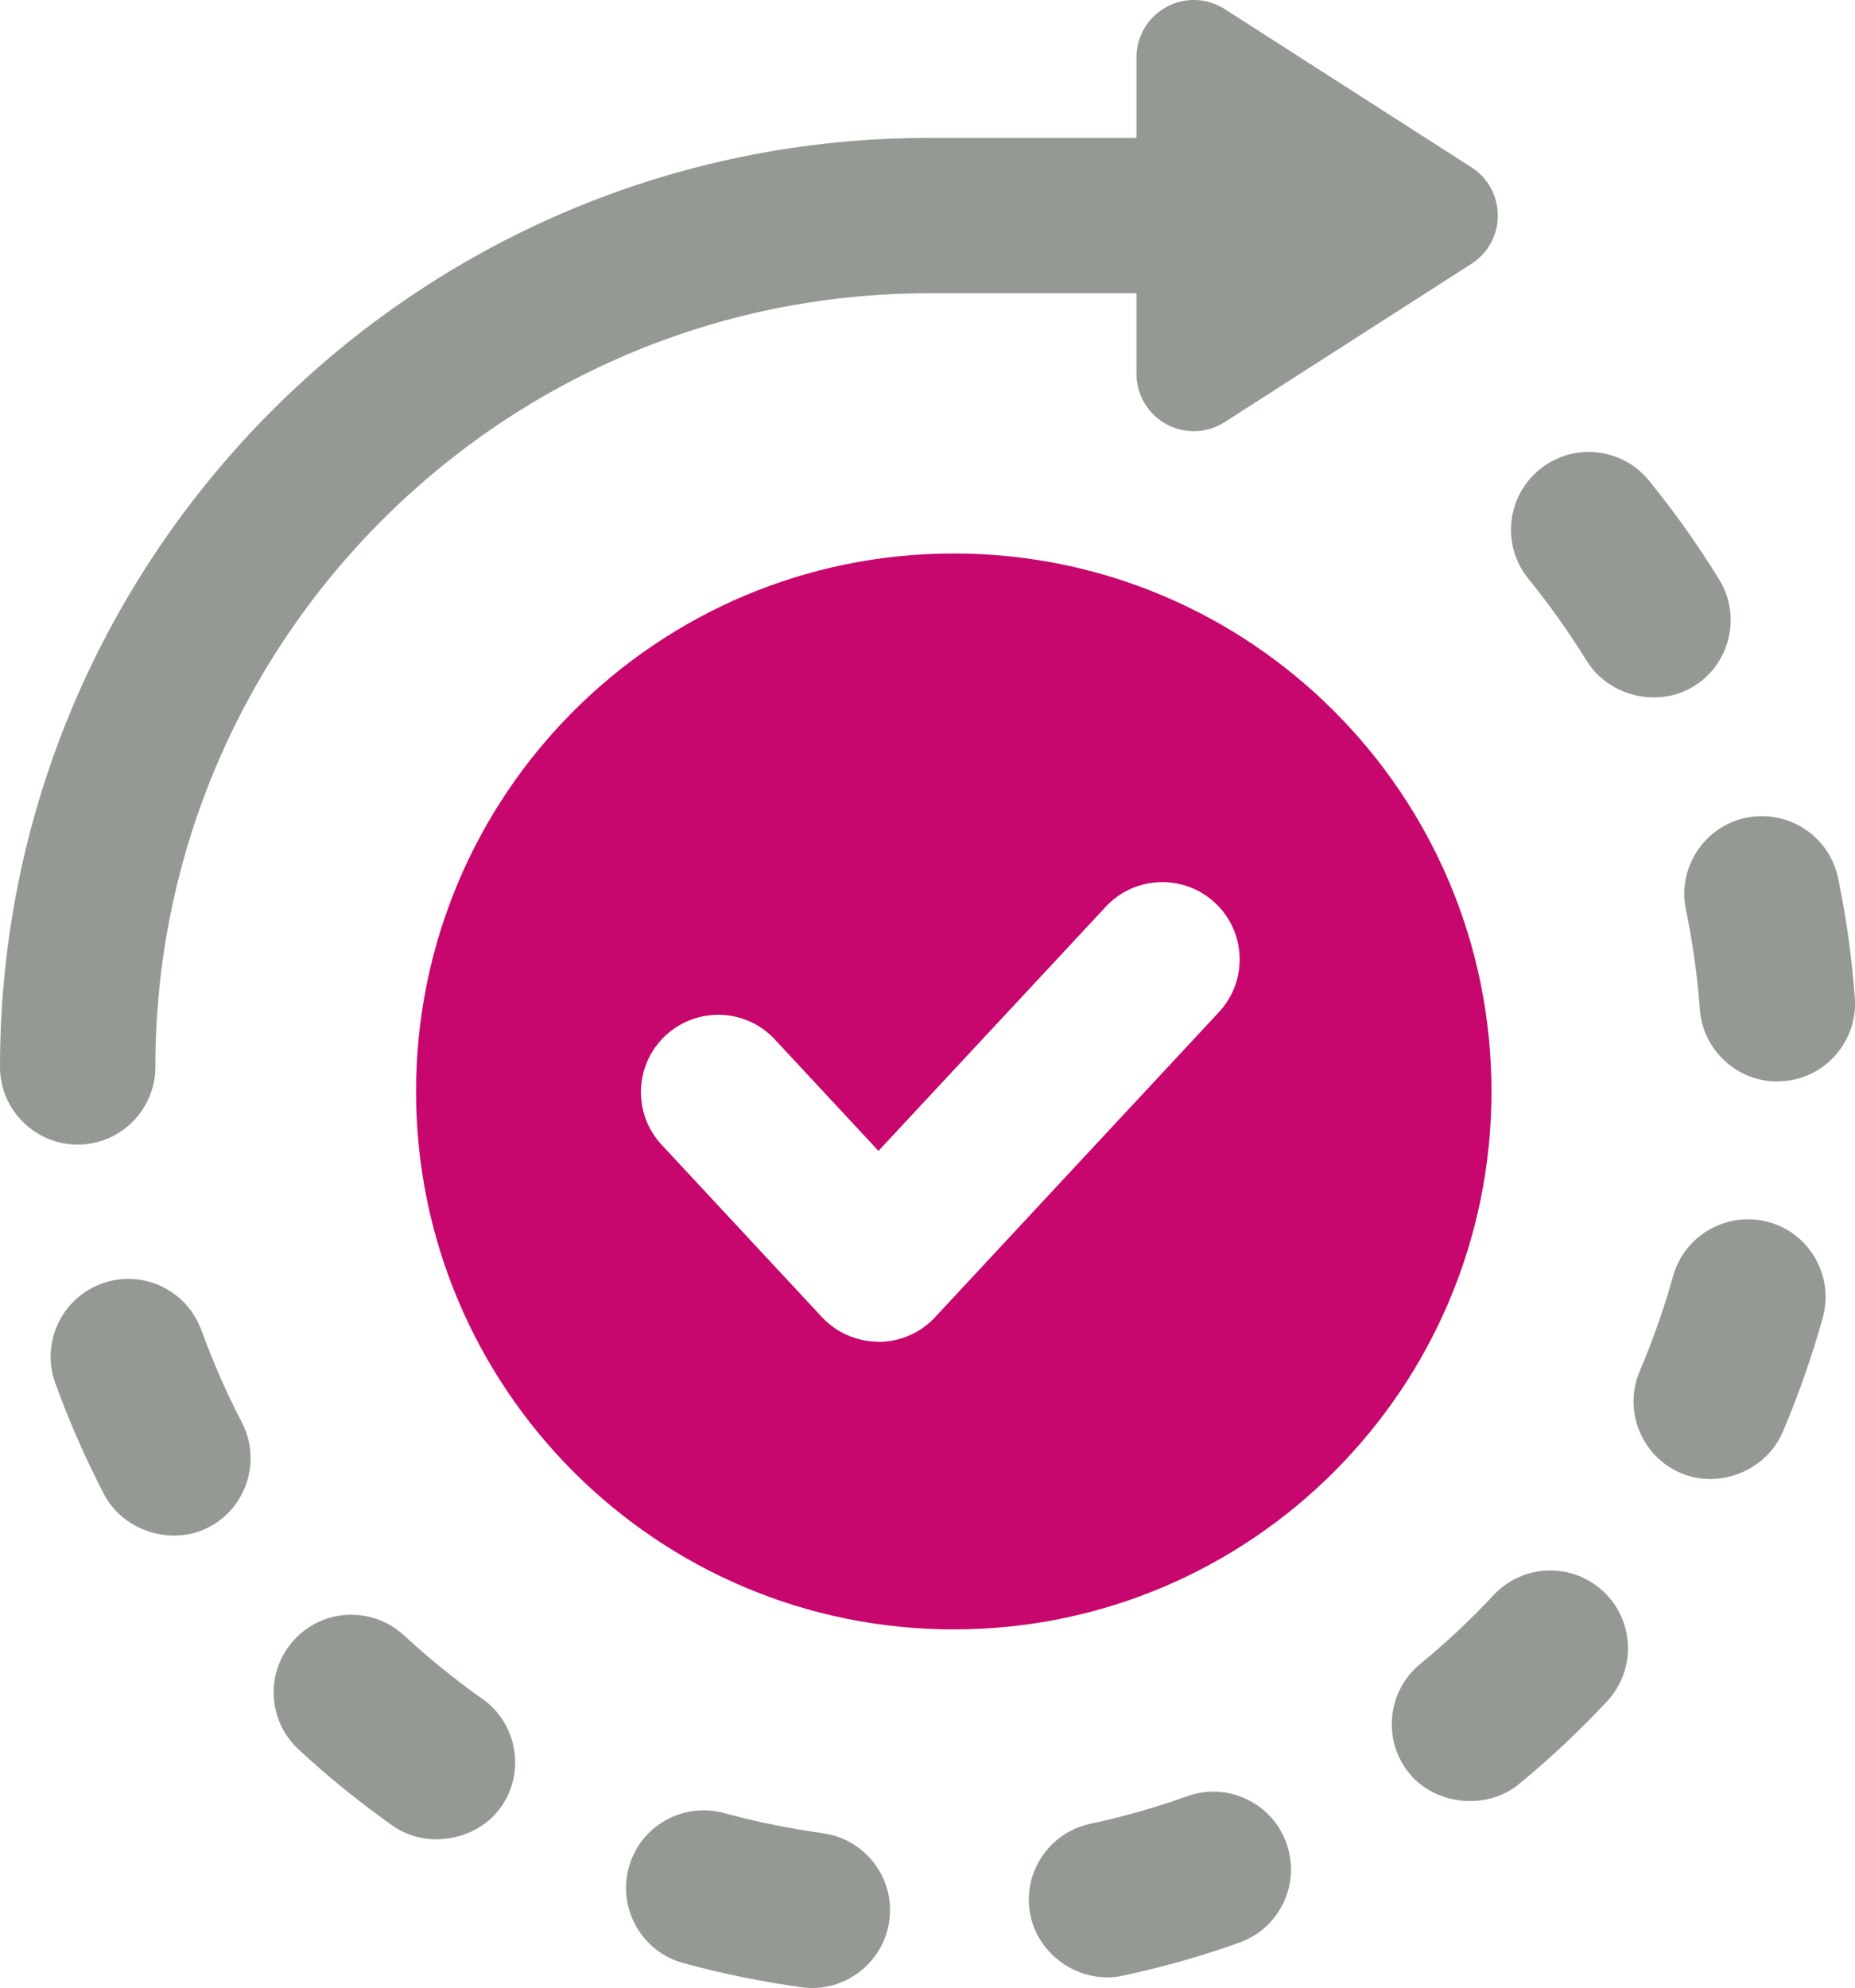 <svg xmlns="http://www.w3.org/2000/svg" id="Camada_2" data-name="Camada 2" viewBox="0 0 248.56 266.25"><defs><style>      .cls-1 {        fill: #c7066e;      }      .cls-2 {        fill: #949a93;      }    </style></defs><g id="Layer_1" data-name="Layer 1"><g><g><path class="cls-2" d="m20.82,142.89c0-57.13,46.48-103.61,103.61-103.61h27.85v10.79c0,2.81,1.53,5.4,4,6.74,1.15.63,2.42.94,3.68.94,1.45,0,2.89-.41,4.15-1.22l33.05-21.19c2.21-1.42,3.54-3.83,3.54-6.46,0-2.63-1.31-5.05-3.53-6.47h0S164.11,1.22,164.11,1.22c-2.37-1.52-5.36-1.63-7.83-.28-2.47,1.35-4,3.93-4,6.74v10.79h-27.85C55.82,18.47,0,74.28,0,142.89c0,5.74,4.67,10.41,10.41,10.41s10.41-4.67,10.41-10.41Z"></path><path class="cls-2" d="m246.29,117.6c-1.01-4.91-5.37-8.29-10.21-8.29-.69,0-1.4.07-2.1.21-5.61,1.16-9.24,6.68-8.08,12.3.91,4.4,1.54,8.9,1.87,13.38.4,5.41,4.95,9.65,10.37,9.65l.78-.04c5.72-.42,10.04-5.42,9.62-11.14-.39-5.35-1.15-10.76-2.24-16.07Z"></path><path class="cls-2" d="m212.63,88.53c2.91,4.73,9.55,6.34,14.32,3.39,2.37-1.46,4.02-3.75,4.67-6.46.64-2.71.19-5.5-1.27-7.87-2.83-4.59-5.99-9.04-9.39-13.22-1.76-2.15-4.24-3.5-7.01-3.78-.36-.04-.72-.06-1.09-.06-2.38,0-4.67.81-6.55,2.34-2.16,1.76-3.5,4.24-3.79,7.01-.29,2.77.53,5.47,2.28,7.64,2.82,3.47,5.45,7.17,7.82,11.01Z"></path><path class="cls-2" d="m237,163.67c-.92-.25-1.85-.37-2.77-.37-4.56,0-8.77,3.02-10.05,7.62-1.19,4.28-2.7,8.56-4.46,12.71-2.25,5.28.21,11.41,5.49,13.66,5.2,2.21,11.47-.35,13.66-5.49,2.13-4.99,3.93-10.14,5.37-15.31.74-2.68.4-5.48-.97-7.91-1.37-2.42-3.6-4.17-6.28-4.91Z"></path><path class="cls-2" d="m207.74,210.34c-.12,0-.24,0-.37,0-2.77.1-5.34,1.27-7.24,3.3-3.06,3.28-6.37,6.39-9.85,9.24-4.43,3.65-5.07,10.22-1.42,14.66,3.51,4.26,10.38,4.94,14.66,1.42,4.17-3.43,8.14-7.16,11.82-11.1,3.92-4.19,3.7-10.79-.5-14.71-1.94-1.82-4.46-2.81-7.1-2.81Z"></path><path class="cls-2" d="m110.27,245.53c-4.5-.62-8.95-1.53-13.24-2.7-.92-.25-1.84-.37-2.76-.37-1.79,0-3.55.47-5.15,1.37-2.41,1.38-4.14,3.62-4.87,6.3-1.51,5.54,1.77,11.28,7.31,12.79,5.16,1.41,10.5,2.5,15.87,3.24,5.71.8,10.96-3.3,11.73-8.89.38-2.75-.33-5.49-2.01-7.71-1.68-2.21-4.12-3.64-6.88-4.03Z"></path><path class="cls-2" d="m64.63,227.54c-3.67-2.6-7.19-5.46-10.48-8.5-1.94-1.79-4.44-2.77-7.06-2.77-.14,0-.28,0-.42,0-2.78.11-5.35,1.29-7.23,3.33-1.89,2.04-2.87,4.7-2.76,7.47.11,2.78,1.29,5.35,3.33,7.24,3.95,3.66,8.19,7.1,12.6,10.21,4.53,3.21,11.31,2.03,14.51-2.48,3.32-4.68,2.2-11.19-2.48-14.51Z"></path><path class="cls-2" d="m26.98,178.16c-.95-2.62-2.85-4.71-5.38-5.89-1.4-.66-2.9-.99-4.4-.99-1.19,0-2.4.21-3.55.63-5.4,1.96-8.2,7.94-6.24,13.34,1.83,5.05,4.02,10.05,6.52,14.86,2.56,4.93,9.04,7.03,14.04,4.44,5.09-2.64,7.08-8.94,4.44-14.03-2.05-3.95-3.87-8.11-5.42-12.36Z"></path><path class="cls-2" d="m167.04,240.97c-1.42-.68-2.94-1.01-4.46-1.01-1.17,0-2.35.2-3.49.61-4.26,1.52-8.63,2.76-12.98,3.69-2.72.58-5.05,2.18-6.57,4.51-1.52,2.33-2.03,5.12-1.45,7.83,1.17,5.5,6.87,9.21,12.35,8.01,5.28-1.12,10.54-2.61,15.63-4.43,2.62-.94,4.72-2.83,5.91-5.35,1.19-2.51,1.33-5.33.4-7.95-.93-2.62-2.83-4.72-5.35-5.91Z"></path></g><path class="cls-1" d="m199.85,146.18c0-39.79-32.26-72.05-72.05-72.05s-72.05,32.26-72.05,72.05,32.26,72.05,72.05,72.05,72.05-32.26,72.05-72.05Zm-82.13,33.52c-2.88,0-5.63-1.2-7.59-3.3l-21.47-23.07c-3.9-4.19-3.66-10.74.52-14.64,4.2-3.89,10.75-3.67,14.65.53l13.88,14.92,30.46-32.7c3.89-4.19,10.47-4.41,14.64-.52,4.19,3.9,4.42,10.46.51,14.65l-38.03,40.85c-1.95,2.11-4.71,3.3-7.58,3.3Z"></path></g></g></svg>